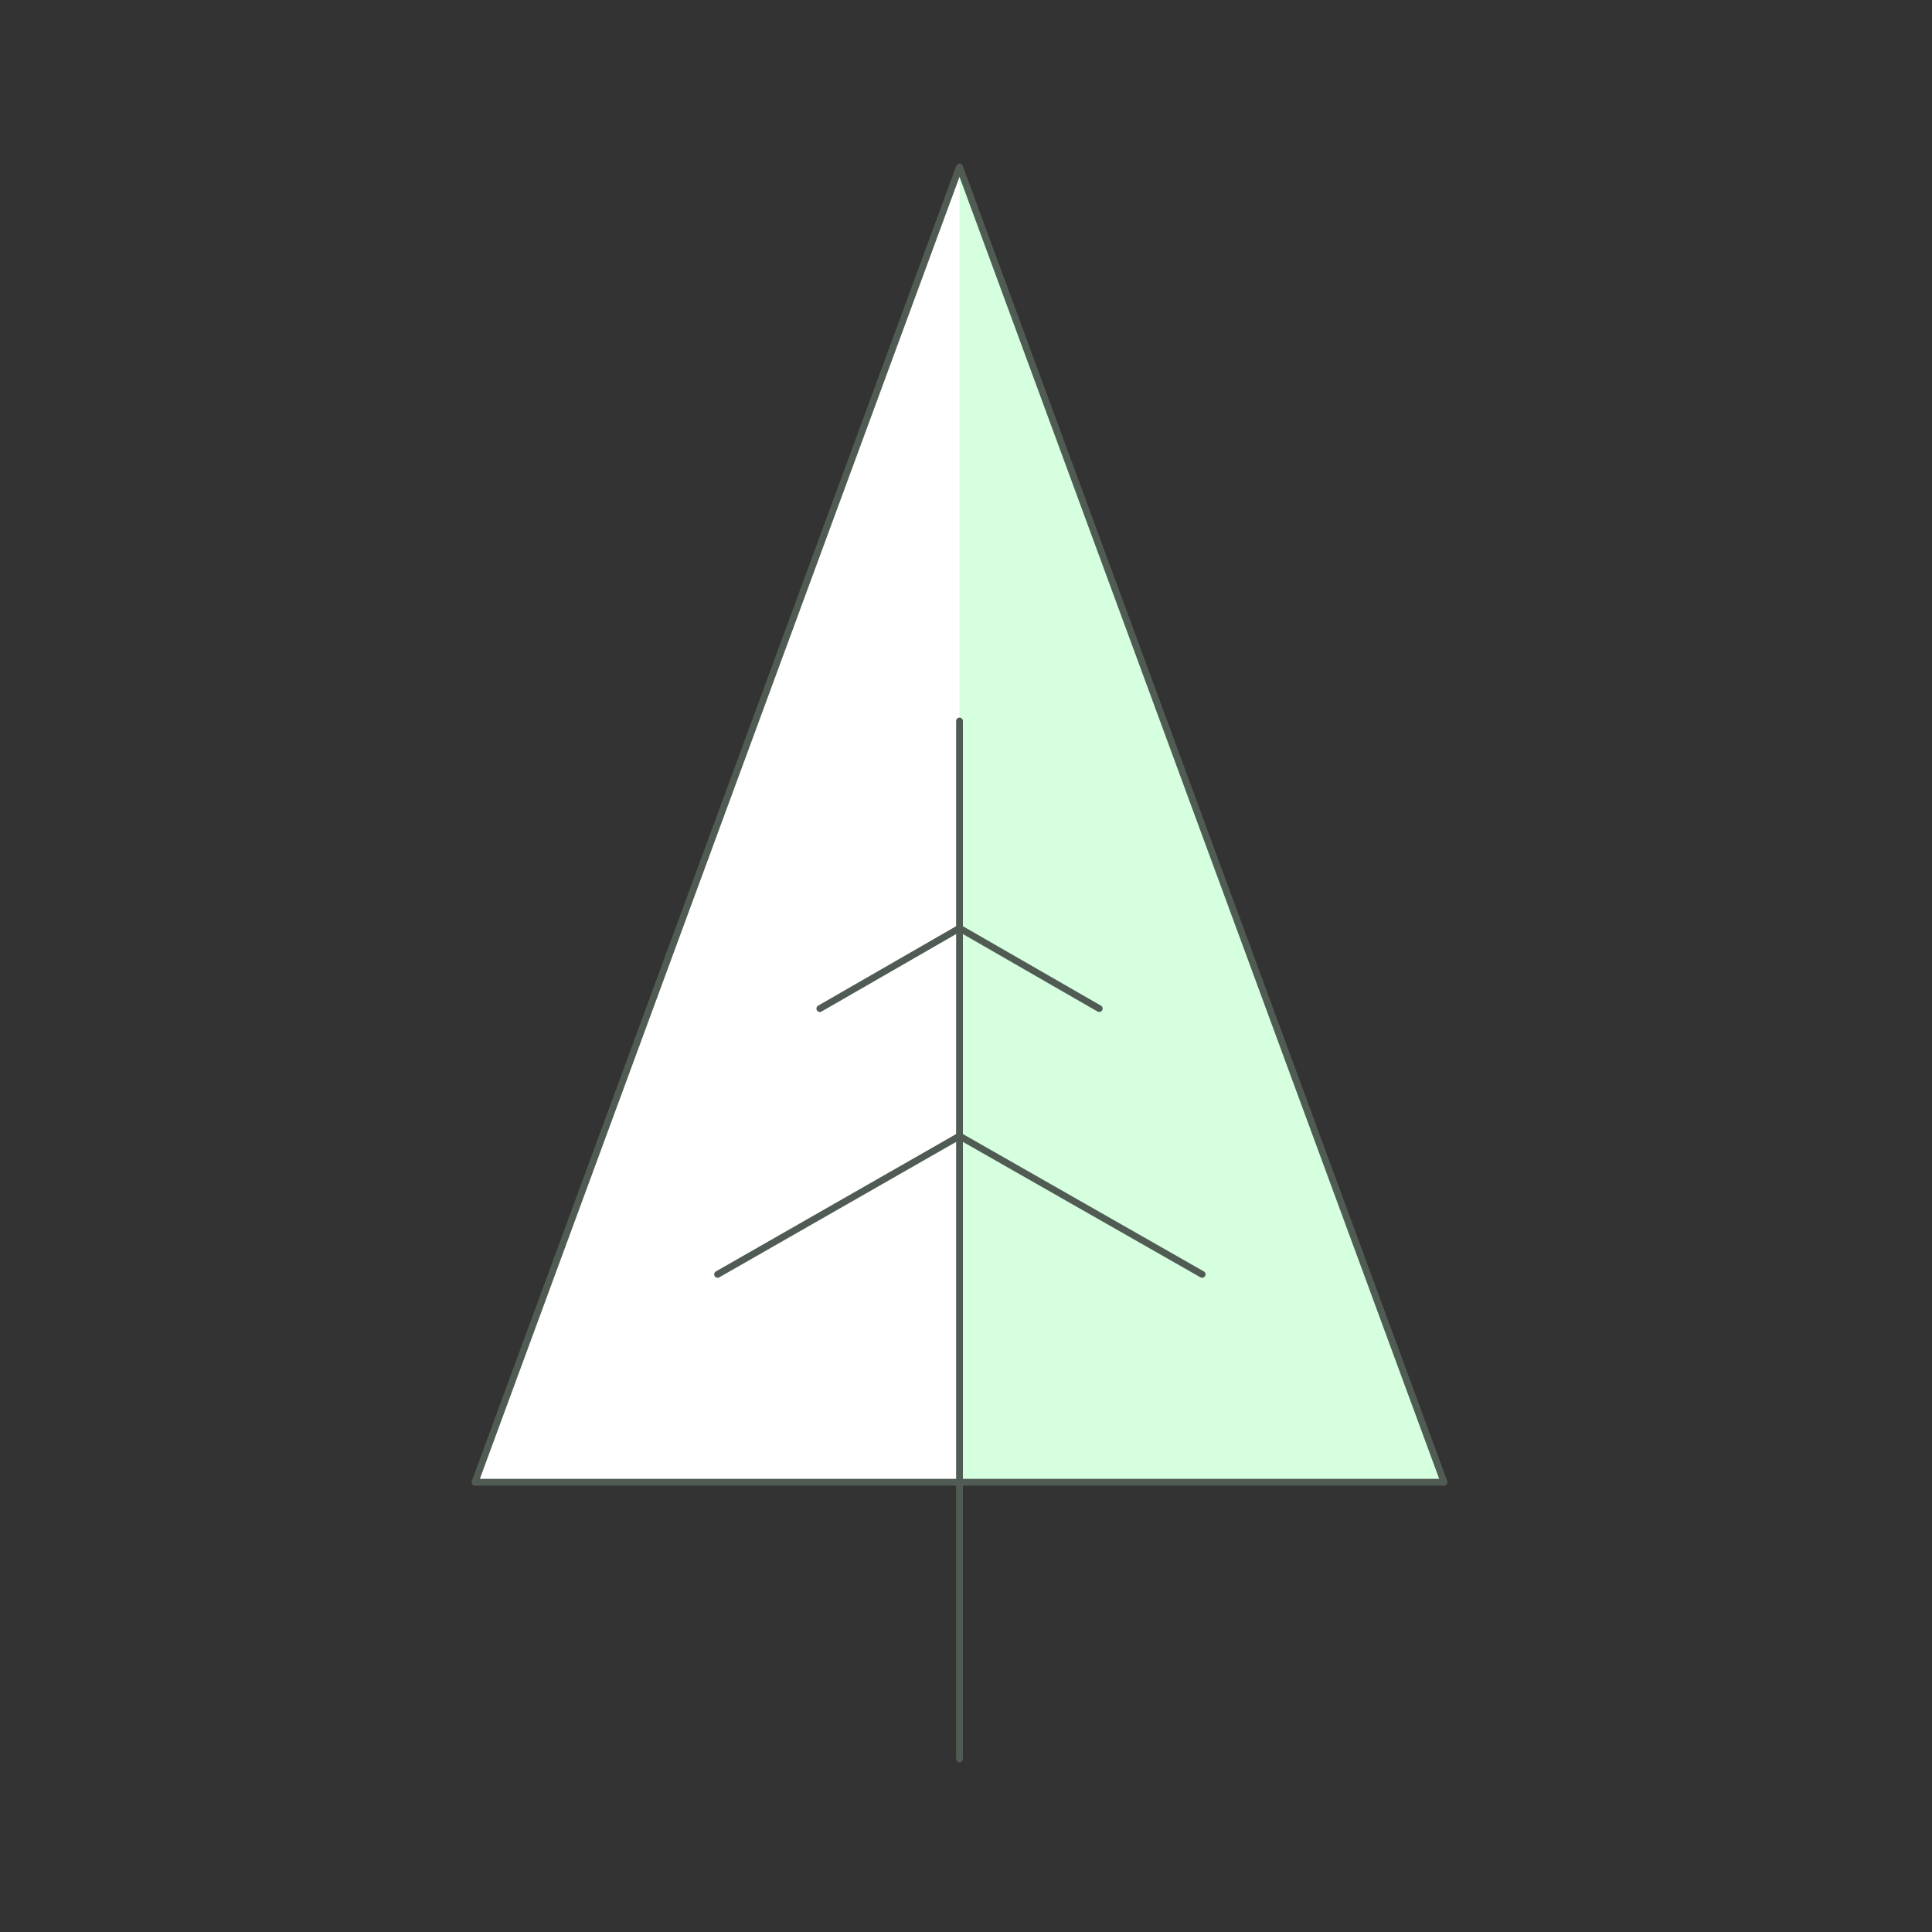 <?xml version="1.0" encoding="utf-8"?>
<!-- Generator: Adobe Illustrator 21.0.0, SVG Export Plug-In . SVG Version: 6.00 Build 0)  -->
<svg version="1.1" id="Ebene_1" xmlns="http://www.w3.org/2000/svg" xmlns:xlink="http://www.w3.org/1999/xlink" x="0px" y="0px"
	 viewBox="0 0 283.5 283.5" style="enable-background:new 0 0 283.5 283.5;" xml:space="preserve">
<rect x="0" y="0" width="283.5" height="283.5" fill="#333333" stroke="none"/>
<style type="text/css">
	.st0{fill:#FFFFFF;}
	.st1{fill:#D6FFE0;}
	.st2{fill:none;stroke:#505C53;stroke-linecap:round;stroke-linejoin:round;}
</style>
<title>windmill-paper</title>
<g id="Duotone_1_">
	<polygon class="st0" points="140.8,24.5 69.7,217.5 140.8,217.5 211.9,217.5 	"/>
	<polygon class="st1" points="140.8,24.5 140.8,217.5 211.9,217.5 	"/>
	<line class="st2" x1="140.8" y1="258.1" x2="140.8" y2="105.8"/>
	<polygon class="st2" points="140.8,24.5 69.7,217.5 140.8,217.5 211.9,217.5 	"/>
	<line class="st2" x1="140.8" y1="166.7" x2="105.3" y2="187"/>
	<line class="st2" x1="140.8" y1="166.7" x2="176.4" y2="187"/>
	<line class="st2" x1="140.8" y1="136.2" x2="120.3" y2="148"/>
	<line class="st2" x1="140.8" y1="136.2" x2="161.3" y2="148"/>
</g>
</svg>
